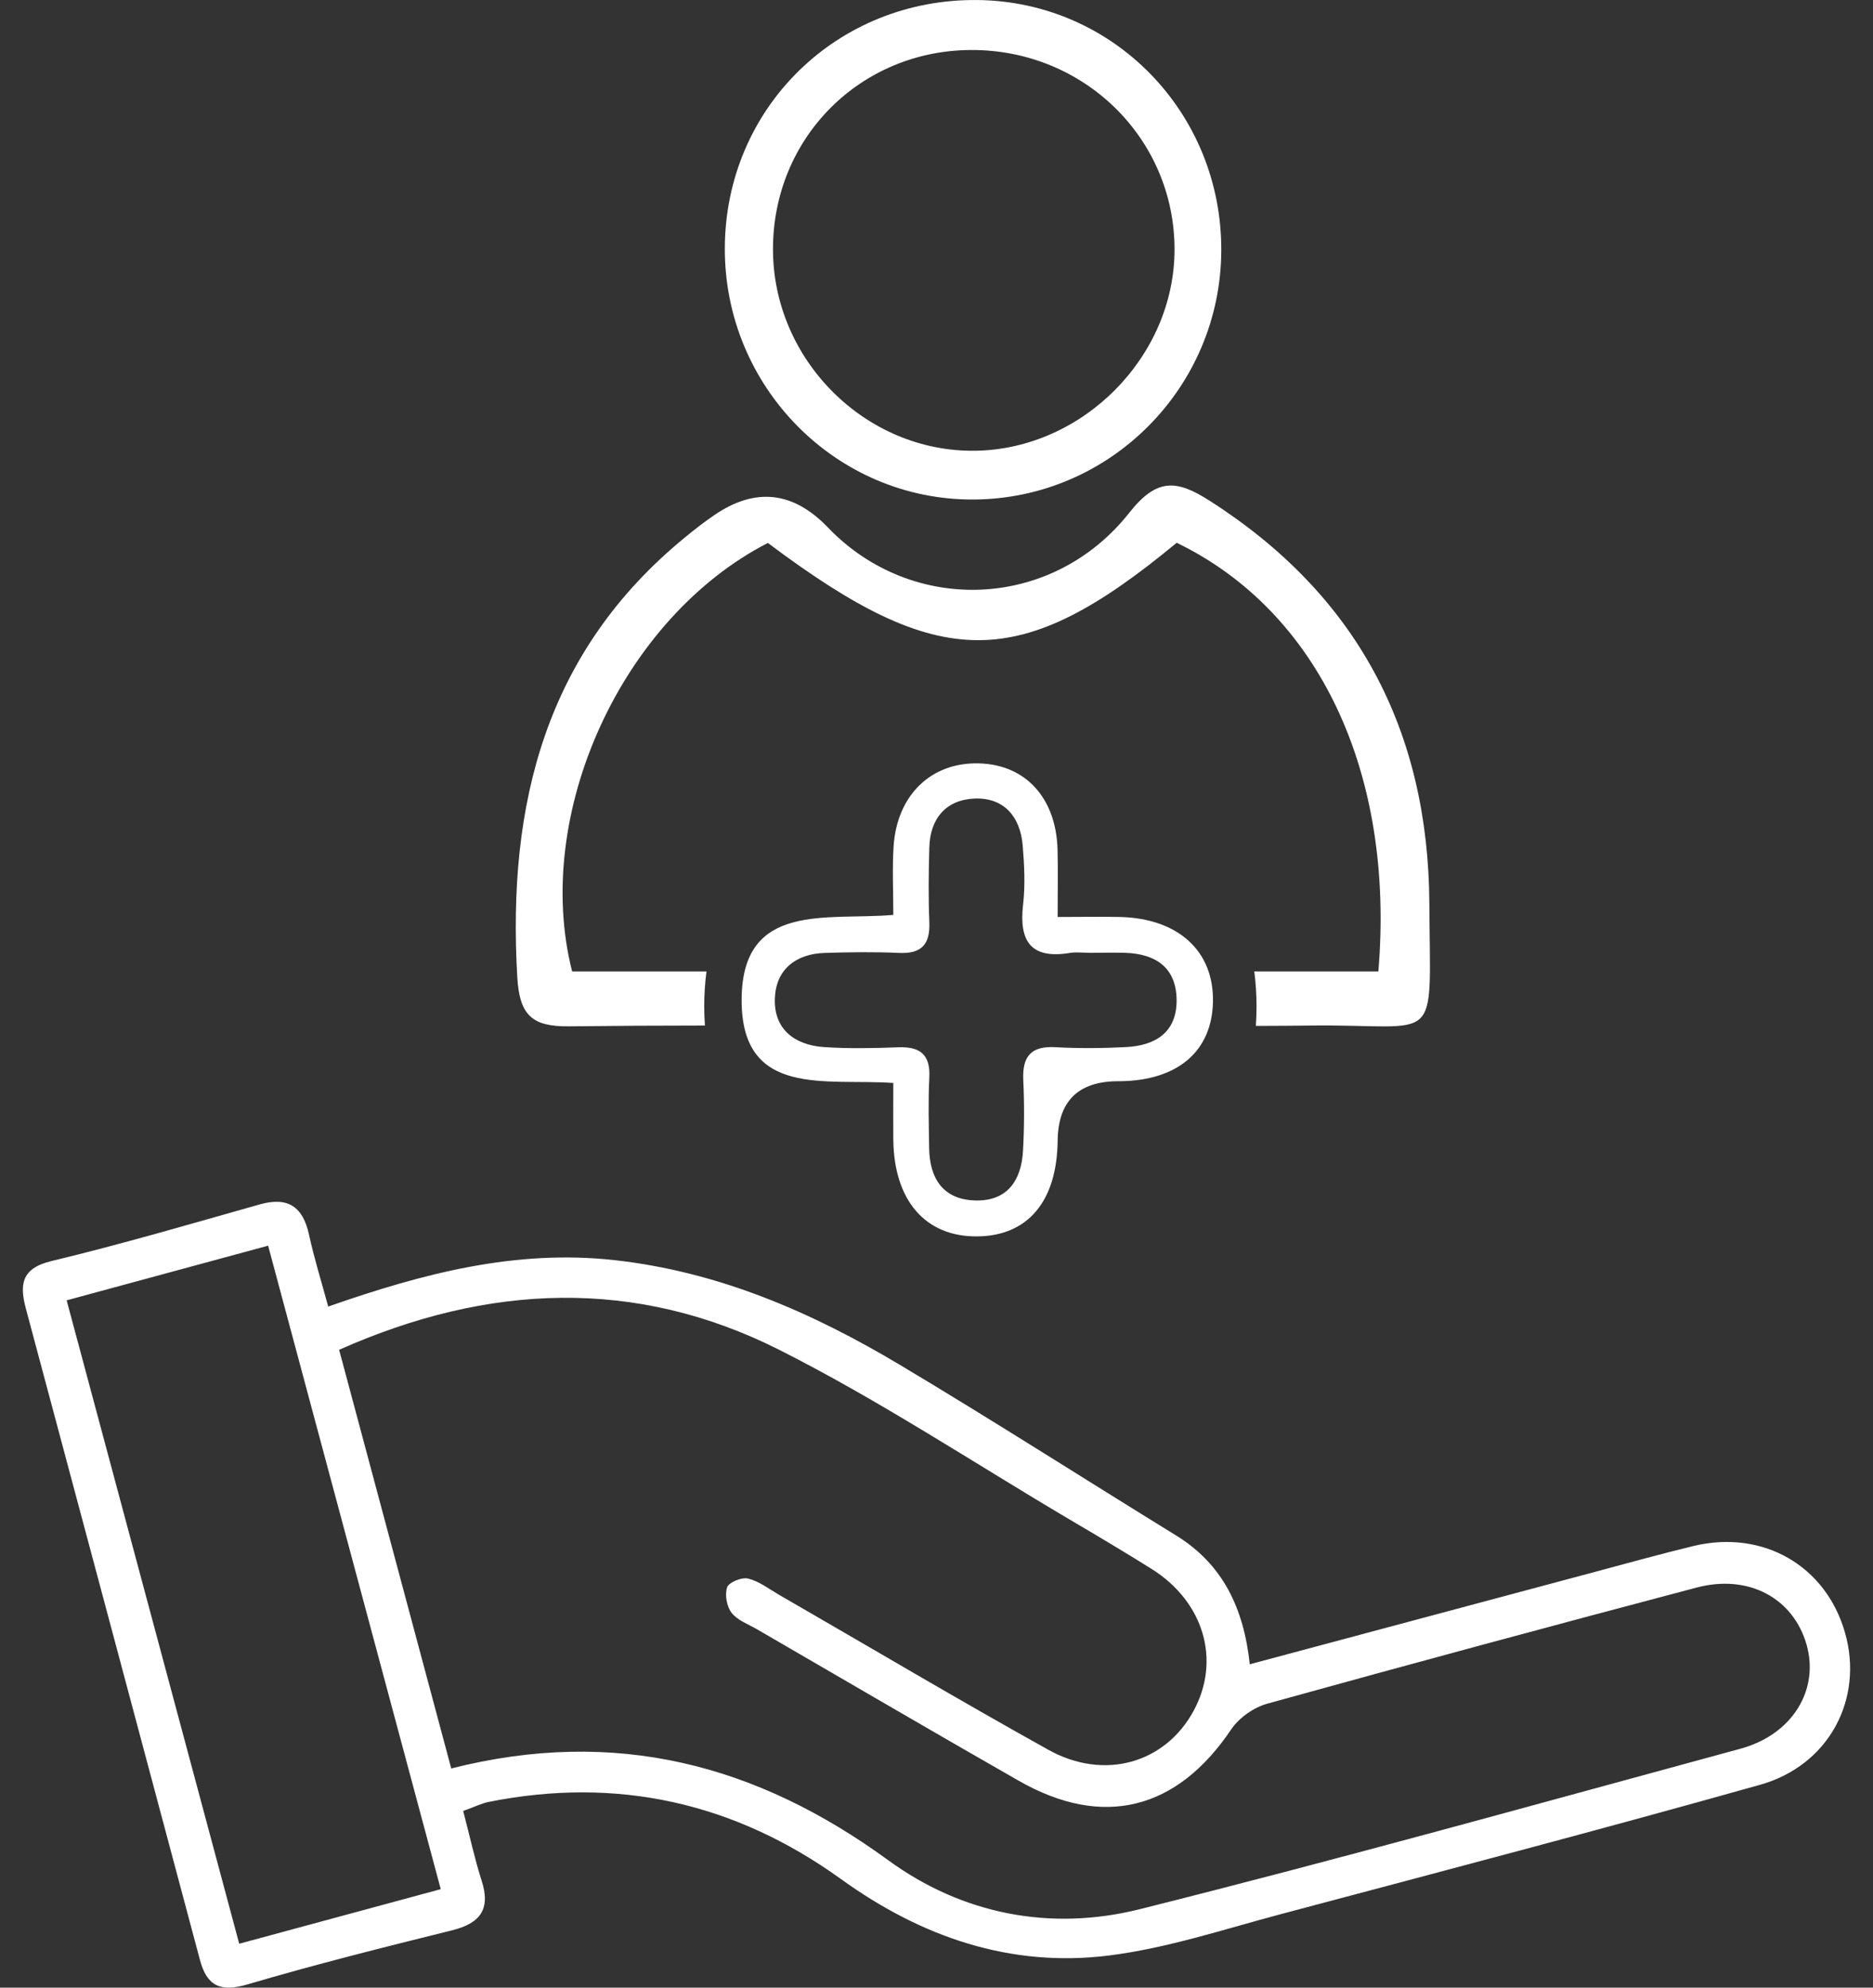 <svg width="66" height="70" viewBox="0 0 66 70" fill="none" xmlns="http://www.w3.org/2000/svg">
<rect x="0" y="0" width="66" height="70" fill="#333333" stroke="none"/>
<path d="M16.322 63.78C16.559 64.683 16.727 65.47 16.971 66.23C17.298 67.24 16.922 67.734 15.931 67.981C13.521 68.579 11.107 69.183 8.725 69.885C7.77 70.165 7.291 69.952 7.044 69.018C5.006 61.376 2.958 53.736 0.914 46.094C0.692 45.264 0.731 44.672 1.808 44.413C4.273 43.821 6.708 43.107 9.149 42.417C10.153 42.134 10.677 42.5 10.891 43.491C11.071 44.321 11.327 45.133 11.565 46.014C14.924 44.84 18.173 43.995 21.654 44.379C25.331 44.788 28.605 46.213 31.716 48.071C34.987 50.023 38.194 52.077 41.437 54.072C43.081 55.082 43.826 56.623 44.039 58.612C48.185 57.501 52.237 56.418 56.289 55.335C57.414 55.033 58.54 54.722 59.672 54.447C62.119 53.858 64.34 55.137 65.014 57.501C65.679 59.826 64.459 62.172 62.015 62.858C56.401 64.436 50.76 65.916 45.125 67.414C43.118 67.948 41.119 68.613 39.072 68.869C35.603 69.302 32.47 68.219 29.636 66.178C25.901 63.487 21.752 62.553 17.218 63.46C16.977 63.508 16.749 63.624 16.315 63.78H16.322ZM15.897 62.282C21.694 60.814 26.679 62.145 31.299 65.513C33.922 67.426 37.031 68.021 40.164 67.237C47.246 65.464 54.281 63.499 61.329 61.586C63.159 61.089 64.117 59.512 63.657 57.913C63.184 56.278 61.612 55.426 59.779 55.912C54.73 57.245 49.686 58.606 44.655 60C44.179 60.131 43.661 60.497 43.386 60.903C41.476 63.743 38.868 64.412 35.893 62.712C32.806 60.949 29.739 59.155 26.664 57.373C26.356 57.196 25.984 57.062 25.779 56.799C25.608 56.577 25.532 56.159 25.624 55.899C25.688 55.722 26.139 55.539 26.362 55.594C26.744 55.686 27.085 55.951 27.436 56.156C30.603 57.98 33.745 59.847 36.94 61.623C38.914 62.721 41.055 62.096 42.056 60.259C43.029 58.474 42.425 56.409 40.573 55.25C39.627 54.658 38.666 54.087 37.702 53.52C34.297 51.509 30.981 49.312 27.457 47.537C22.402 44.992 17.206 45.2 11.95 47.537C13.268 52.449 14.561 57.282 15.9 62.279L15.897 62.282ZM2.348 45.792C4.386 53.392 6.385 60.845 8.429 68.454C10.882 67.789 13.188 67.166 15.531 66.532C13.475 58.868 11.474 51.411 9.448 43.87C6.995 44.535 4.722 45.151 2.348 45.795V45.792Z" fill="white"/>
<path d="M50.367 31.834C50.336 25.729 47.825 20.951 42.62 17.632C41.479 16.906 40.775 16.811 39.795 18.056C37.074 21.5 32.134 21.662 29.178 18.581C27.948 17.297 26.608 17.153 25.16 18.148C24.812 18.385 24.48 18.645 24.153 18.913C19.211 22.947 17.875 28.334 18.228 34.418C18.308 35.773 18.762 36.16 20.062 36.145C21.654 36.127 23.247 36.117 24.84 36.117C24.824 35.895 24.815 35.669 24.815 35.44C24.815 35.025 24.843 34.613 24.895 34.211H20.16C18.753 28.685 21.902 21.772 27.058 19.121C33.141 23.688 35.936 23.688 41.464 19.115C46.456 21.531 49.159 27.203 48.57 34.211H44.198C44.25 34.613 44.277 35.025 44.277 35.44C44.277 35.672 44.268 35.904 44.253 36.13C44.915 36.13 45.577 36.123 46.239 36.117C50.812 36.066 50.394 36.965 50.367 31.834Z" fill="white"/>
<path d="M31.469 38.139C29.111 37.975 26.112 38.683 26.133 35.189C26.154 31.736 29.15 32.425 31.478 32.221C31.478 31.376 31.439 30.598 31.487 29.823C31.6 27.995 32.821 26.83 34.514 26.885C36.149 26.936 37.217 28.111 37.266 29.926C37.284 30.659 37.269 31.394 37.269 32.294C38.102 32.294 38.791 32.279 39.478 32.294C41.522 32.349 42.77 33.493 42.742 35.266C42.715 37.008 41.519 38.045 39.496 38.078C39.453 38.078 39.407 38.078 39.365 38.078C37.982 38.093 37.283 38.792 37.269 40.178C37.244 42.304 36.222 43.524 34.444 43.543C32.616 43.564 31.503 42.289 31.478 40.138C31.472 39.528 31.478 38.92 31.478 38.13L31.469 38.139ZM38.355 33.554C38.135 33.554 37.913 33.523 37.699 33.56C36.323 33.786 35.902 33.148 36.051 31.858C36.131 31.168 36.094 30.457 36.036 29.762C35.948 28.758 35.374 28.087 34.352 28.123C33.348 28.16 32.775 28.813 32.747 29.844C32.723 30.717 32.711 31.592 32.747 32.465C32.781 33.24 32.491 33.597 31.686 33.56C30.813 33.52 29.937 33.533 29.062 33.56C28.046 33.591 27.353 34.137 27.305 35.137C27.253 36.23 27.982 36.803 29.034 36.876C29.904 36.934 30.782 36.916 31.655 36.883C32.424 36.855 32.787 37.139 32.747 37.947C32.705 38.774 32.729 39.607 32.741 40.437C32.757 41.499 33.229 42.24 34.349 42.277C35.484 42.316 35.99 41.584 36.048 40.531C36.094 39.705 36.097 38.869 36.058 38.042C36.018 37.212 36.323 36.831 37.19 36.88C38.016 36.925 38.852 36.919 39.679 36.876C40.716 36.822 41.473 36.358 41.461 35.208C41.446 34.079 40.732 33.597 39.667 33.557C39.23 33.542 38.791 33.557 38.355 33.557V33.554Z" fill="white"/>
<path d="M43.035 8.833C43.011 13.647 39.118 17.559 34.322 17.592C29.471 17.626 25.514 13.623 25.541 8.717C25.569 3.799 29.501 -0.051 34.441 0.001C39.243 0.052 43.059 3.976 43.035 8.833ZM34.212 1.761C30.307 1.779 27.241 4.858 27.238 8.769C27.234 12.674 30.502 15.932 34.367 15.874C38.157 15.819 41.382 12.564 41.388 8.793C41.391 4.873 38.196 1.743 34.212 1.761Z" fill="white"/>
</svg>
